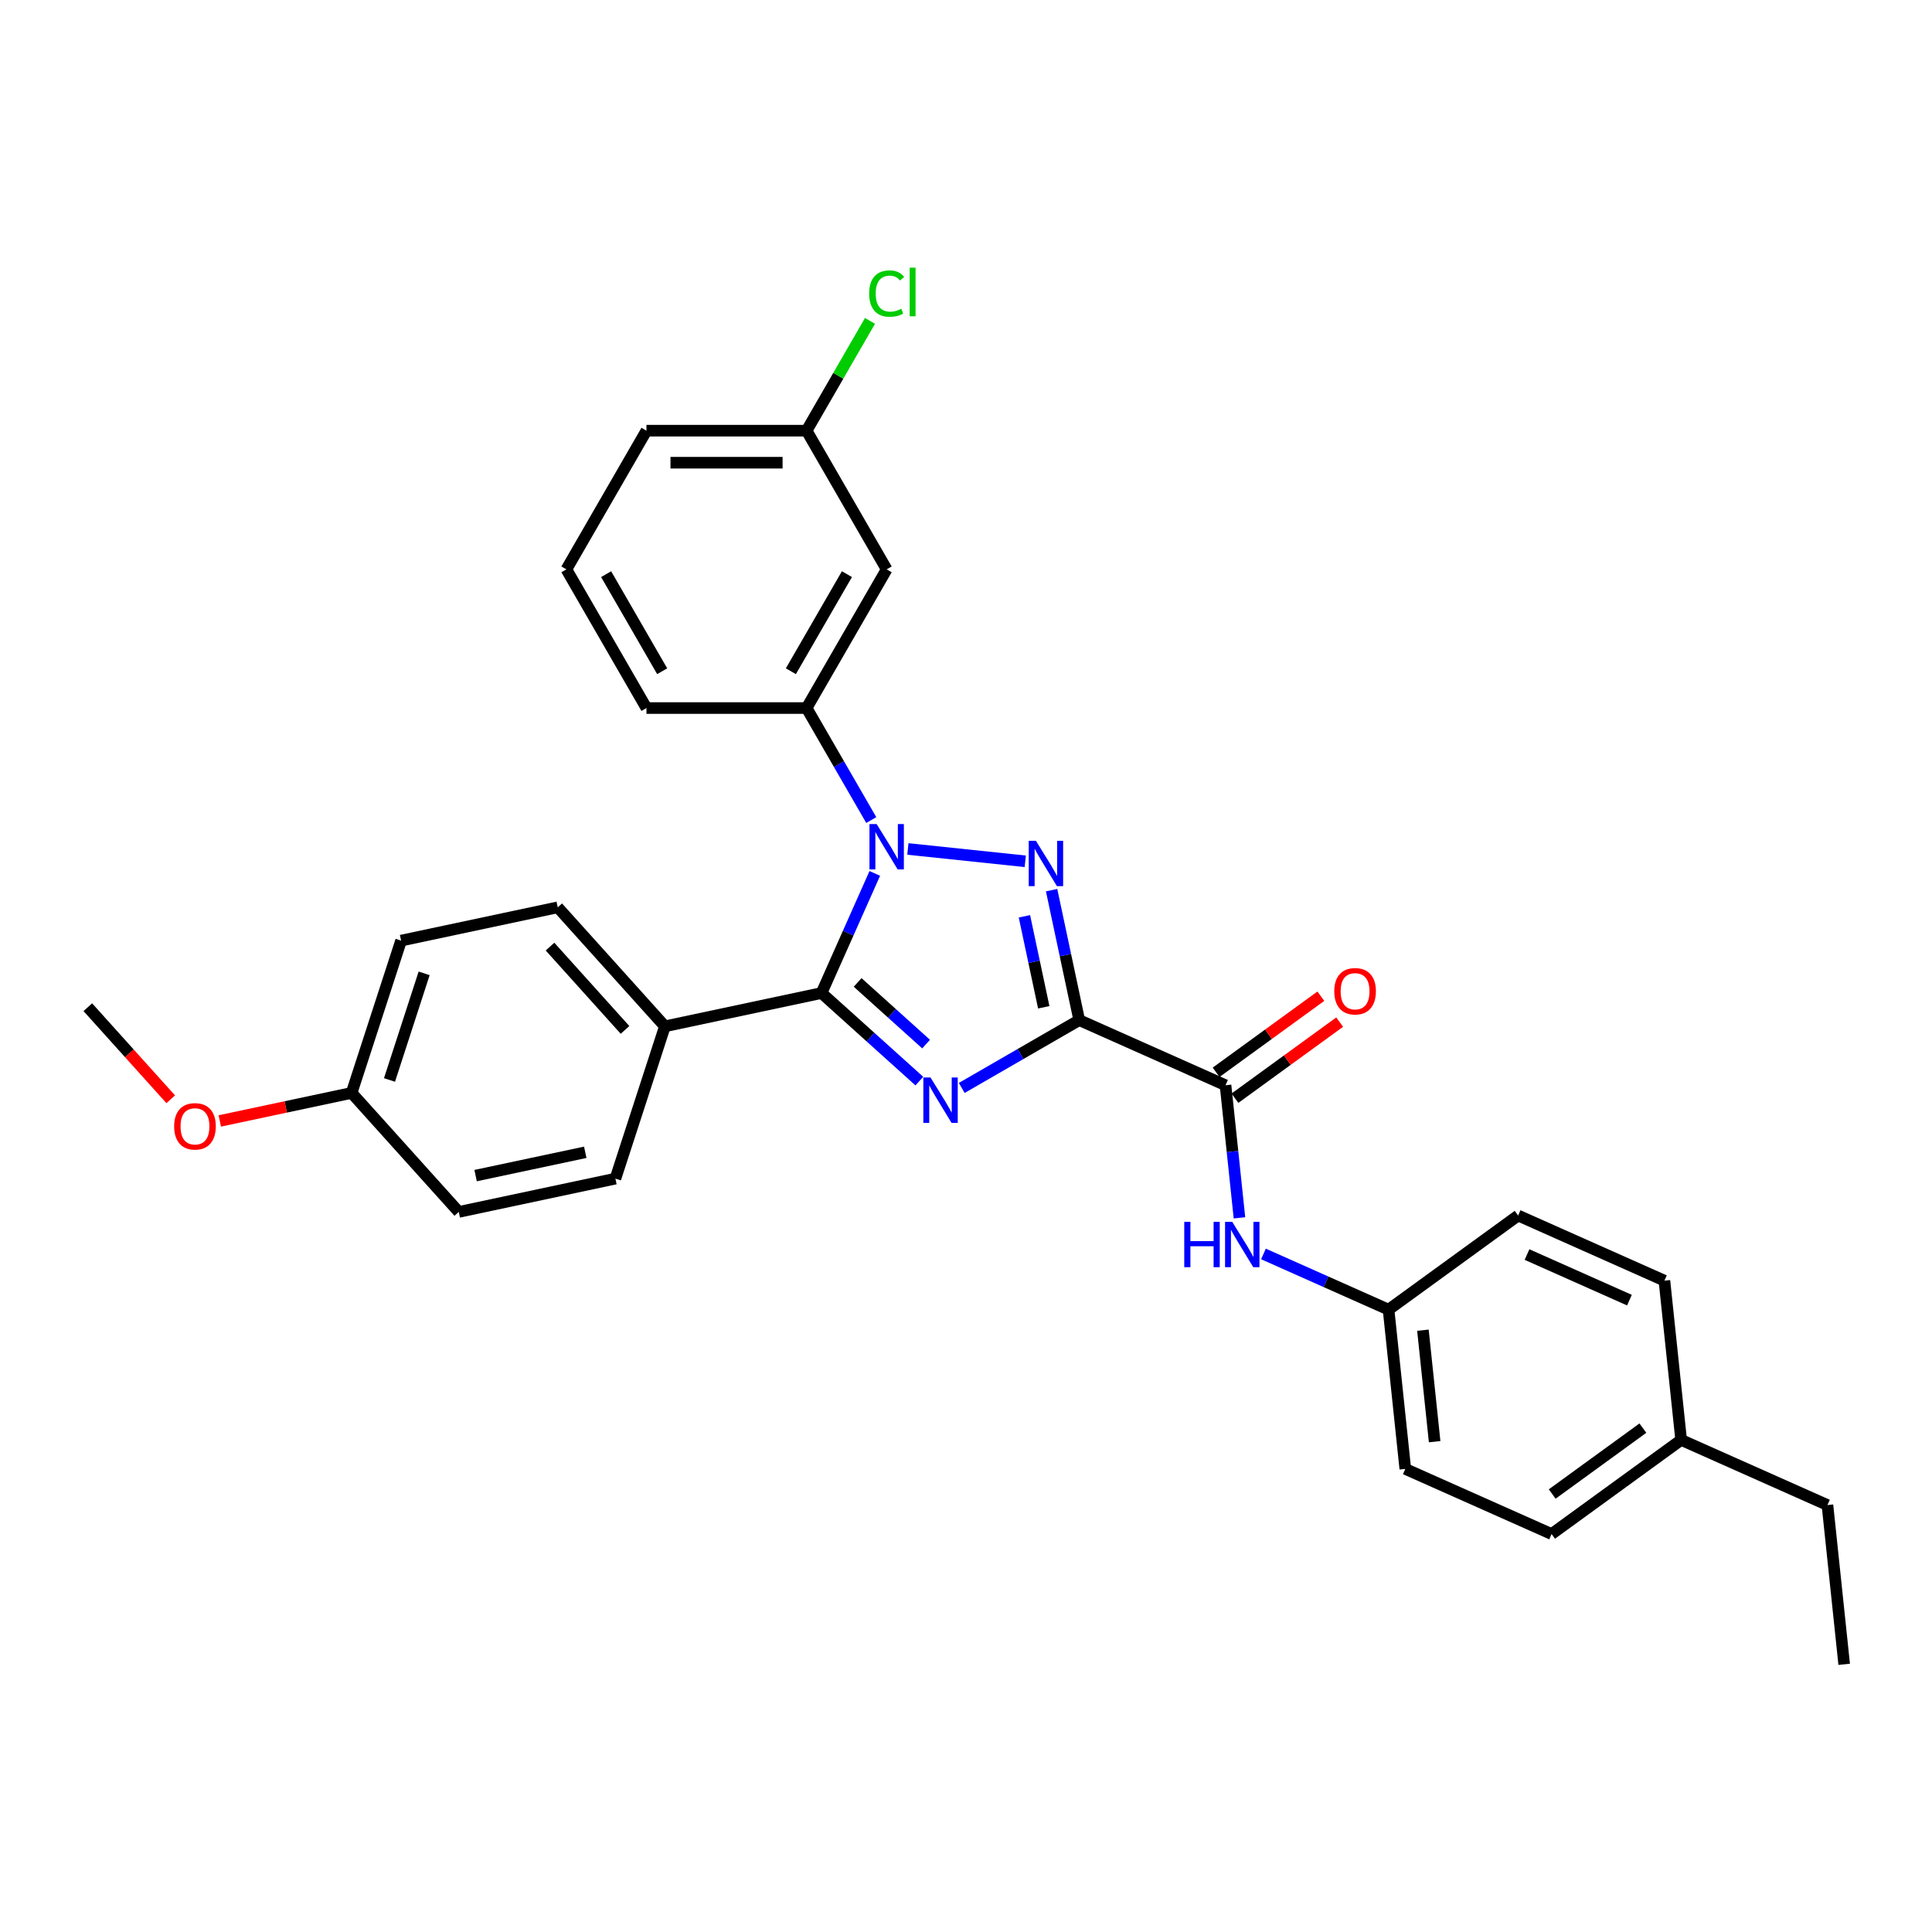 <?xml version='1.0' encoding='iso-8859-1'?>
<svg version='1.1' baseProfile='full'
              xmlns='http://www.w3.org/2000/svg'
                      xmlns:rdkit='http://www.rdkit.org/xml'
                      xmlns:xlink='http://www.w3.org/1999/xlink'
                  xml:space='preserve'
width='1000px' height='1000px' viewBox='0 0 1000 1000'>
<!-- END OF HEADER -->
<rect style='opacity:1.0;fill:#FFFFFF;stroke:none' width='1000' height='1000' x='0' y='0'> </rect>
<path class='bond-0' d='M 558.606,528.01 L 528.202,545.564' style='fill:none;fill-rule:evenodd;stroke:#000000;stroke-width:6px;stroke-linecap:butt;stroke-linejoin:miter;stroke-opacity:1' />
<path class='bond-0' d='M 528.202,545.564 L 497.798,563.118' style='fill:none;fill-rule:evenodd;stroke:#0000FF;stroke-width:6px;stroke-linecap:butt;stroke-linejoin:miter;stroke-opacity:1' />
<path class='bond-2' d='M 558.606,528.01 L 551.457,494.376' style='fill:none;fill-rule:evenodd;stroke:#000000;stroke-width:6px;stroke-linecap:butt;stroke-linejoin:miter;stroke-opacity:1' />
<path class='bond-2' d='M 551.457,494.376 L 544.308,460.742' style='fill:none;fill-rule:evenodd;stroke:#0000FF;stroke-width:6px;stroke-linecap:butt;stroke-linejoin:miter;stroke-opacity:1' />
<path class='bond-2' d='M 540.246,521.367 L 535.242,497.823' style='fill:none;fill-rule:evenodd;stroke:#000000;stroke-width:6px;stroke-linecap:butt;stroke-linejoin:miter;stroke-opacity:1' />
<path class='bond-2' d='M 535.242,497.823 L 530.238,474.279' style='fill:none;fill-rule:evenodd;stroke:#0000FF;stroke-width:6px;stroke-linecap:butt;stroke-linejoin:miter;stroke-opacity:1' />
<path class='bond-4' d='M 558.606,528.01 L 634.329,561.724' style='fill:none;fill-rule:evenodd;stroke:#000000;stroke-width:6px;stroke-linecap:butt;stroke-linejoin:miter;stroke-opacity:1' />
<path class='bond-3' d='M 475.849,559.573 L 450.537,536.782' style='fill:none;fill-rule:evenodd;stroke:#0000FF;stroke-width:6px;stroke-linecap:butt;stroke-linejoin:miter;stroke-opacity:1' />
<path class='bond-3' d='M 450.537,536.782 L 425.225,513.991' style='fill:none;fill-rule:evenodd;stroke:#000000;stroke-width:6px;stroke-linecap:butt;stroke-linejoin:miter;stroke-opacity:1' />
<path class='bond-3' d='M 479.348,540.416 L 461.63,524.462' style='fill:none;fill-rule:evenodd;stroke:#0000FF;stroke-width:6px;stroke-linecap:butt;stroke-linejoin:miter;stroke-opacity:1' />
<path class='bond-3' d='M 461.63,524.462 L 443.911,508.509' style='fill:none;fill-rule:evenodd;stroke:#000000;stroke-width:6px;stroke-linecap:butt;stroke-linejoin:miter;stroke-opacity:1' />
<path class='bond-1' d='M 469.913,439.422 L 530.674,445.809' style='fill:none;fill-rule:evenodd;stroke:#0000FF;stroke-width:6px;stroke-linecap:butt;stroke-linejoin:miter;stroke-opacity:1' />
<path class='bond-5' d='M 450.966,424.46 L 434.23,395.473' style='fill:none;fill-rule:evenodd;stroke:#0000FF;stroke-width:6px;stroke-linecap:butt;stroke-linejoin:miter;stroke-opacity:1' />
<path class='bond-5' d='M 434.23,395.473 L 417.495,366.486' style='fill:none;fill-rule:evenodd;stroke:#000000;stroke-width:6px;stroke-linecap:butt;stroke-linejoin:miter;stroke-opacity:1' />
<path class='bond-30' d='M 452.791,452.078 L 439.008,483.035' style='fill:none;fill-rule:evenodd;stroke:#0000FF;stroke-width:6px;stroke-linecap:butt;stroke-linejoin:miter;stroke-opacity:1' />
<path class='bond-30' d='M 439.008,483.035 L 425.225,513.991' style='fill:none;fill-rule:evenodd;stroke:#000000;stroke-width:6px;stroke-linecap:butt;stroke-linejoin:miter;stroke-opacity:1' />
<path class='bond-7' d='M 425.225,513.991 L 344.148,531.225' style='fill:none;fill-rule:evenodd;stroke:#000000;stroke-width:6px;stroke-linecap:butt;stroke-linejoin:miter;stroke-opacity:1' />
<path class='bond-6' d='M 634.329,561.724 L 637.935,596.036' style='fill:none;fill-rule:evenodd;stroke:#000000;stroke-width:6px;stroke-linecap:butt;stroke-linejoin:miter;stroke-opacity:1' />
<path class='bond-6' d='M 637.935,596.036 L 641.541,630.349' style='fill:none;fill-rule:evenodd;stroke:#0000FF;stroke-width:6px;stroke-linecap:butt;stroke-linejoin:miter;stroke-opacity:1' />
<path class='bond-9' d='M 639.201,568.429 L 666.306,548.736' style='fill:none;fill-rule:evenodd;stroke:#000000;stroke-width:6px;stroke-linecap:butt;stroke-linejoin:miter;stroke-opacity:1' />
<path class='bond-9' d='M 666.306,548.736 L 693.411,529.043' style='fill:none;fill-rule:evenodd;stroke:#FF0000;stroke-width:6px;stroke-linecap:butt;stroke-linejoin:miter;stroke-opacity:1' />
<path class='bond-9' d='M 629.456,555.018 L 656.562,535.325' style='fill:none;fill-rule:evenodd;stroke:#000000;stroke-width:6px;stroke-linecap:butt;stroke-linejoin:miter;stroke-opacity:1' />
<path class='bond-9' d='M 656.562,535.325 L 683.667,515.632' style='fill:none;fill-rule:evenodd;stroke:#FF0000;stroke-width:6px;stroke-linecap:butt;stroke-linejoin:miter;stroke-opacity:1' />
<path class='bond-8' d='M 417.495,366.486 L 458.939,294.702' style='fill:none;fill-rule:evenodd;stroke:#000000;stroke-width:6px;stroke-linecap:butt;stroke-linejoin:miter;stroke-opacity:1' />
<path class='bond-8' d='M 409.355,347.429 L 438.366,297.181' style='fill:none;fill-rule:evenodd;stroke:#000000;stroke-width:6px;stroke-linecap:butt;stroke-linejoin:miter;stroke-opacity:1' />
<path class='bond-23' d='M 417.495,366.486 L 334.607,366.486' style='fill:none;fill-rule:evenodd;stroke:#000000;stroke-width:6px;stroke-linecap:butt;stroke-linejoin:miter;stroke-opacity:1' />
<path class='bond-12' d='M 653.967,649.044 L 686.341,663.458' style='fill:none;fill-rule:evenodd;stroke:#0000FF;stroke-width:6px;stroke-linecap:butt;stroke-linejoin:miter;stroke-opacity:1' />
<path class='bond-12' d='M 686.341,663.458 L 718.715,677.871' style='fill:none;fill-rule:evenodd;stroke:#000000;stroke-width:6px;stroke-linecap:butt;stroke-linejoin:miter;stroke-opacity:1' />
<path class='bond-10' d='M 344.148,531.225 L 288.685,469.627' style='fill:none;fill-rule:evenodd;stroke:#000000;stroke-width:6px;stroke-linecap:butt;stroke-linejoin:miter;stroke-opacity:1' />
<path class='bond-10' d='M 323.509,533.077 L 284.685,489.959' style='fill:none;fill-rule:evenodd;stroke:#000000;stroke-width:6px;stroke-linecap:butt;stroke-linejoin:miter;stroke-opacity:1' />
<path class='bond-11' d='M 344.148,531.225 L 318.534,610.056' style='fill:none;fill-rule:evenodd;stroke:#000000;stroke-width:6px;stroke-linecap:butt;stroke-linejoin:miter;stroke-opacity:1' />
<path class='bond-13' d='M 458.939,294.702 L 417.495,222.919' style='fill:none;fill-rule:evenodd;stroke:#000000;stroke-width:6px;stroke-linecap:butt;stroke-linejoin:miter;stroke-opacity:1' />
<path class='bond-16' d='M 288.685,469.627 L 207.608,486.86' style='fill:none;fill-rule:evenodd;stroke:#000000;stroke-width:6px;stroke-linecap:butt;stroke-linejoin:miter;stroke-opacity:1' />
<path class='bond-15' d='M 318.534,610.056 L 237.458,627.289' style='fill:none;fill-rule:evenodd;stroke:#000000;stroke-width:6px;stroke-linecap:butt;stroke-linejoin:miter;stroke-opacity:1' />
<path class='bond-15' d='M 302.926,596.426 L 246.172,608.489' style='fill:none;fill-rule:evenodd;stroke:#000000;stroke-width:6px;stroke-linecap:butt;stroke-linejoin:miter;stroke-opacity:1' />
<path class='bond-19' d='M 718.715,677.871 L 785.773,629.151' style='fill:none;fill-rule:evenodd;stroke:#000000;stroke-width:6px;stroke-linecap:butt;stroke-linejoin:miter;stroke-opacity:1' />
<path class='bond-20' d='M 718.715,677.871 L 727.379,760.306' style='fill:none;fill-rule:evenodd;stroke:#000000;stroke-width:6px;stroke-linecap:butt;stroke-linejoin:miter;stroke-opacity:1' />
<path class='bond-20' d='M 736.501,688.504 L 742.566,746.208' style='fill:none;fill-rule:evenodd;stroke:#000000;stroke-width:6px;stroke-linecap:butt;stroke-linejoin:miter;stroke-opacity:1' />
<path class='bond-17' d='M 417.495,222.919 L 433.9,194.504' style='fill:none;fill-rule:evenodd;stroke:#000000;stroke-width:6px;stroke-linecap:butt;stroke-linejoin:miter;stroke-opacity:1' />
<path class='bond-17' d='M 433.9,194.504 L 450.306,166.089' style='fill:none;fill-rule:evenodd;stroke:#00CC00;stroke-width:6px;stroke-linecap:butt;stroke-linejoin:miter;stroke-opacity:1' />
<path class='bond-33' d='M 417.495,222.919 L 334.607,222.919' style='fill:none;fill-rule:evenodd;stroke:#000000;stroke-width:6px;stroke-linecap:butt;stroke-linejoin:miter;stroke-opacity:1' />
<path class='bond-33' d='M 405.062,239.497 L 347.04,239.497' style='fill:none;fill-rule:evenodd;stroke:#000000;stroke-width:6px;stroke-linecap:butt;stroke-linejoin:miter;stroke-opacity:1' />
<path class='bond-14' d='M 181.994,565.691 L 237.458,627.289' style='fill:none;fill-rule:evenodd;stroke:#000000;stroke-width:6px;stroke-linecap:butt;stroke-linejoin:miter;stroke-opacity:1' />
<path class='bond-24' d='M 181.994,565.691 L 147.88,572.943' style='fill:none;fill-rule:evenodd;stroke:#000000;stroke-width:6px;stroke-linecap:butt;stroke-linejoin:miter;stroke-opacity:1' />
<path class='bond-24' d='M 147.88,572.943 L 113.765,580.194' style='fill:none;fill-rule:evenodd;stroke:#FF0000;stroke-width:6px;stroke-linecap:butt;stroke-linejoin:miter;stroke-opacity:1' />
<path class='bond-32' d='M 181.994,565.691 L 207.608,486.86' style='fill:none;fill-rule:evenodd;stroke:#000000;stroke-width:6px;stroke-linecap:butt;stroke-linejoin:miter;stroke-opacity:1' />
<path class='bond-32' d='M 201.603,558.989 L 219.533,503.807' style='fill:none;fill-rule:evenodd;stroke:#000000;stroke-width:6px;stroke-linecap:butt;stroke-linejoin:miter;stroke-opacity:1' />
<path class='bond-18' d='M 870.159,745.299 L 803.101,794.019' style='fill:none;fill-rule:evenodd;stroke:#000000;stroke-width:6px;stroke-linecap:butt;stroke-linejoin:miter;stroke-opacity:1' />
<path class='bond-18' d='M 850.356,739.195 L 803.416,773.3' style='fill:none;fill-rule:evenodd;stroke:#000000;stroke-width:6px;stroke-linecap:butt;stroke-linejoin:miter;stroke-opacity:1' />
<path class='bond-27' d='M 870.159,745.299 L 945.881,779.013' style='fill:none;fill-rule:evenodd;stroke:#000000;stroke-width:6px;stroke-linecap:butt;stroke-linejoin:miter;stroke-opacity:1' />
<path class='bond-31' d='M 870.159,745.299 L 861.495,662.865' style='fill:none;fill-rule:evenodd;stroke:#000000;stroke-width:6px;stroke-linecap:butt;stroke-linejoin:miter;stroke-opacity:1' />
<path class='bond-21' d='M 785.773,629.151 L 861.495,662.865' style='fill:none;fill-rule:evenodd;stroke:#000000;stroke-width:6px;stroke-linecap:butt;stroke-linejoin:miter;stroke-opacity:1' />
<path class='bond-21' d='M 790.388,649.353 L 843.394,672.952' style='fill:none;fill-rule:evenodd;stroke:#000000;stroke-width:6px;stroke-linecap:butt;stroke-linejoin:miter;stroke-opacity:1' />
<path class='bond-22' d='M 727.379,760.306 L 803.101,794.019' style='fill:none;fill-rule:evenodd;stroke:#000000;stroke-width:6px;stroke-linecap:butt;stroke-linejoin:miter;stroke-opacity:1' />
<path class='bond-25' d='M 334.607,366.486 L 293.162,294.702' style='fill:none;fill-rule:evenodd;stroke:#000000;stroke-width:6px;stroke-linecap:butt;stroke-linejoin:miter;stroke-opacity:1' />
<path class='bond-25' d='M 342.747,347.429 L 313.736,297.181' style='fill:none;fill-rule:evenodd;stroke:#000000;stroke-width:6px;stroke-linecap:butt;stroke-linejoin:miter;stroke-opacity:1' />
<path class='bond-28' d='M 88.364,568.983 L 66.909,545.155' style='fill:none;fill-rule:evenodd;stroke:#FF0000;stroke-width:6px;stroke-linecap:butt;stroke-linejoin:miter;stroke-opacity:1' />
<path class='bond-28' d='M 66.909,545.155 L 45.455,521.327' style='fill:none;fill-rule:evenodd;stroke:#000000;stroke-width:6px;stroke-linecap:butt;stroke-linejoin:miter;stroke-opacity:1' />
<path class='bond-26' d='M 293.162,294.702 L 334.607,222.919' style='fill:none;fill-rule:evenodd;stroke:#000000;stroke-width:6px;stroke-linecap:butt;stroke-linejoin:miter;stroke-opacity:1' />
<path class='bond-29' d='M 945.881,779.013 L 954.545,861.447' style='fill:none;fill-rule:evenodd;stroke:#000000;stroke-width:6px;stroke-linecap:butt;stroke-linejoin:miter;stroke-opacity:1' />
<path  class='atom-1' d='M 481.634 557.717
L 489.326 570.15
Q 490.089 571.377, 491.316 573.599
Q 492.542 575.82, 492.609 575.953
L 492.609 557.717
L 495.725 557.717
L 495.725 581.191
L 492.509 581.191
L 484.254 567.597
Q 483.292 566.006, 482.264 564.182
Q 481.27 562.359, 480.971 561.795
L 480.971 581.191
L 477.921 581.191
L 477.921 557.717
L 481.634 557.717
' fill='#0000FF'/>
<path  class='atom-2' d='M 453.75 426.532
L 461.442 438.965
Q 462.205 440.192, 463.431 442.413
Q 464.658 444.635, 464.724 444.767
L 464.724 426.532
L 467.841 426.532
L 467.841 450.006
L 464.625 450.006
L 456.369 436.412
Q 455.408 434.821, 454.38 432.997
Q 453.385 431.174, 453.087 430.61
L 453.087 450.006
L 450.037 450.006
L 450.037 426.532
L 453.75 426.532
' fill='#0000FF'/>
<path  class='atom-3' d='M 536.184 435.196
L 543.876 447.629
Q 544.639 448.856, 545.866 451.078
Q 547.092 453.299, 547.159 453.432
L 547.159 435.196
L 550.275 435.196
L 550.275 458.67
L 547.059 458.67
L 538.803 445.076
Q 537.842 443.485, 536.814 441.661
Q 535.819 439.838, 535.521 439.274
L 535.521 458.67
L 532.471 458.67
L 532.471 435.196
L 536.184 435.196
' fill='#0000FF'/>
<path  class='atom-7' d='M 612.971 632.421
L 616.154 632.421
L 616.154 642.401
L 628.156 642.401
L 628.156 632.421
L 631.339 632.421
L 631.339 655.895
L 628.156 655.895
L 628.156 645.053
L 616.154 645.053
L 616.154 655.895
L 612.971 655.895
L 612.971 632.421
' fill='#0000FF'/>
<path  class='atom-7' d='M 637.804 632.421
L 645.496 644.854
Q 646.259 646.081, 647.485 648.302
Q 648.712 650.524, 648.778 650.656
L 648.778 632.421
L 651.895 632.421
L 651.895 655.895
L 648.679 655.895
L 640.423 642.301
Q 639.462 640.71, 638.434 638.886
Q 637.439 637.063, 637.141 636.499
L 637.141 655.895
L 634.091 655.895
L 634.091 632.421
L 637.804 632.421
' fill='#0000FF'/>
<path  class='atom-10' d='M 690.611 513.07
Q 690.611 507.433, 693.396 504.283
Q 696.181 501.134, 701.387 501.134
Q 706.592 501.134, 709.377 504.283
Q 712.162 507.433, 712.162 513.07
Q 712.162 518.772, 709.344 522.021
Q 706.526 525.238, 701.387 525.238
Q 696.214 525.238, 693.396 522.021
Q 690.611 518.805, 690.611 513.07
M 701.387 522.585
Q 704.967 522.585, 706.89 520.198
Q 708.846 517.778, 708.846 513.07
Q 708.846 508.461, 706.89 506.14
Q 704.967 503.786, 701.387 503.786
Q 697.806 503.786, 695.85 506.107
Q 693.927 508.428, 693.927 513.07
Q 693.927 517.811, 695.85 520.198
Q 697.806 522.585, 701.387 522.585
' fill='#FF0000'/>
<path  class='atom-18' d='M 449.887 151.948
Q 449.887 146.113, 452.606 143.062
Q 455.358 139.979, 460.563 139.979
Q 465.404 139.979, 467.99 143.394
L 465.802 145.184
Q 463.912 142.698, 460.563 142.698
Q 457.016 142.698, 455.126 145.085
Q 453.269 147.439, 453.269 151.948
Q 453.269 156.59, 455.192 158.977
Q 457.148 161.364, 460.928 161.364
Q 463.514 161.364, 466.531 159.806
L 467.46 162.293
Q 466.233 163.088, 464.376 163.552
Q 462.52 164.017, 460.464 164.017
Q 455.358 164.017, 452.606 160.9
Q 449.887 157.783, 449.887 151.948
' fill='#00CC00'/>
<path  class='atom-18' d='M 470.842 138.553
L 473.892 138.553
L 473.892 163.718
L 470.842 163.718
L 470.842 138.553
' fill='#00CC00'/>
<path  class='atom-25' d='M 90.142 582.991
Q 90.142 577.355, 92.927 574.205
Q 95.712 571.055, 100.918 571.055
Q 106.123 571.055, 108.908 574.205
Q 111.693 577.355, 111.693 582.991
Q 111.693 588.694, 108.875 591.943
Q 106.057 595.159, 100.918 595.159
Q 95.745 595.159, 92.927 591.943
Q 90.142 588.727, 90.142 582.991
M 100.918 592.507
Q 104.498 592.507, 106.421 590.119
Q 108.378 587.699, 108.378 582.991
Q 108.378 578.383, 106.421 576.062
Q 104.498 573.708, 100.918 573.708
Q 97.337 573.708, 95.381 576.028
Q 93.458 578.349, 93.458 582.991
Q 93.458 587.732, 95.381 590.119
Q 97.337 592.507, 100.918 592.507
' fill='#FF0000'/>
</svg>
